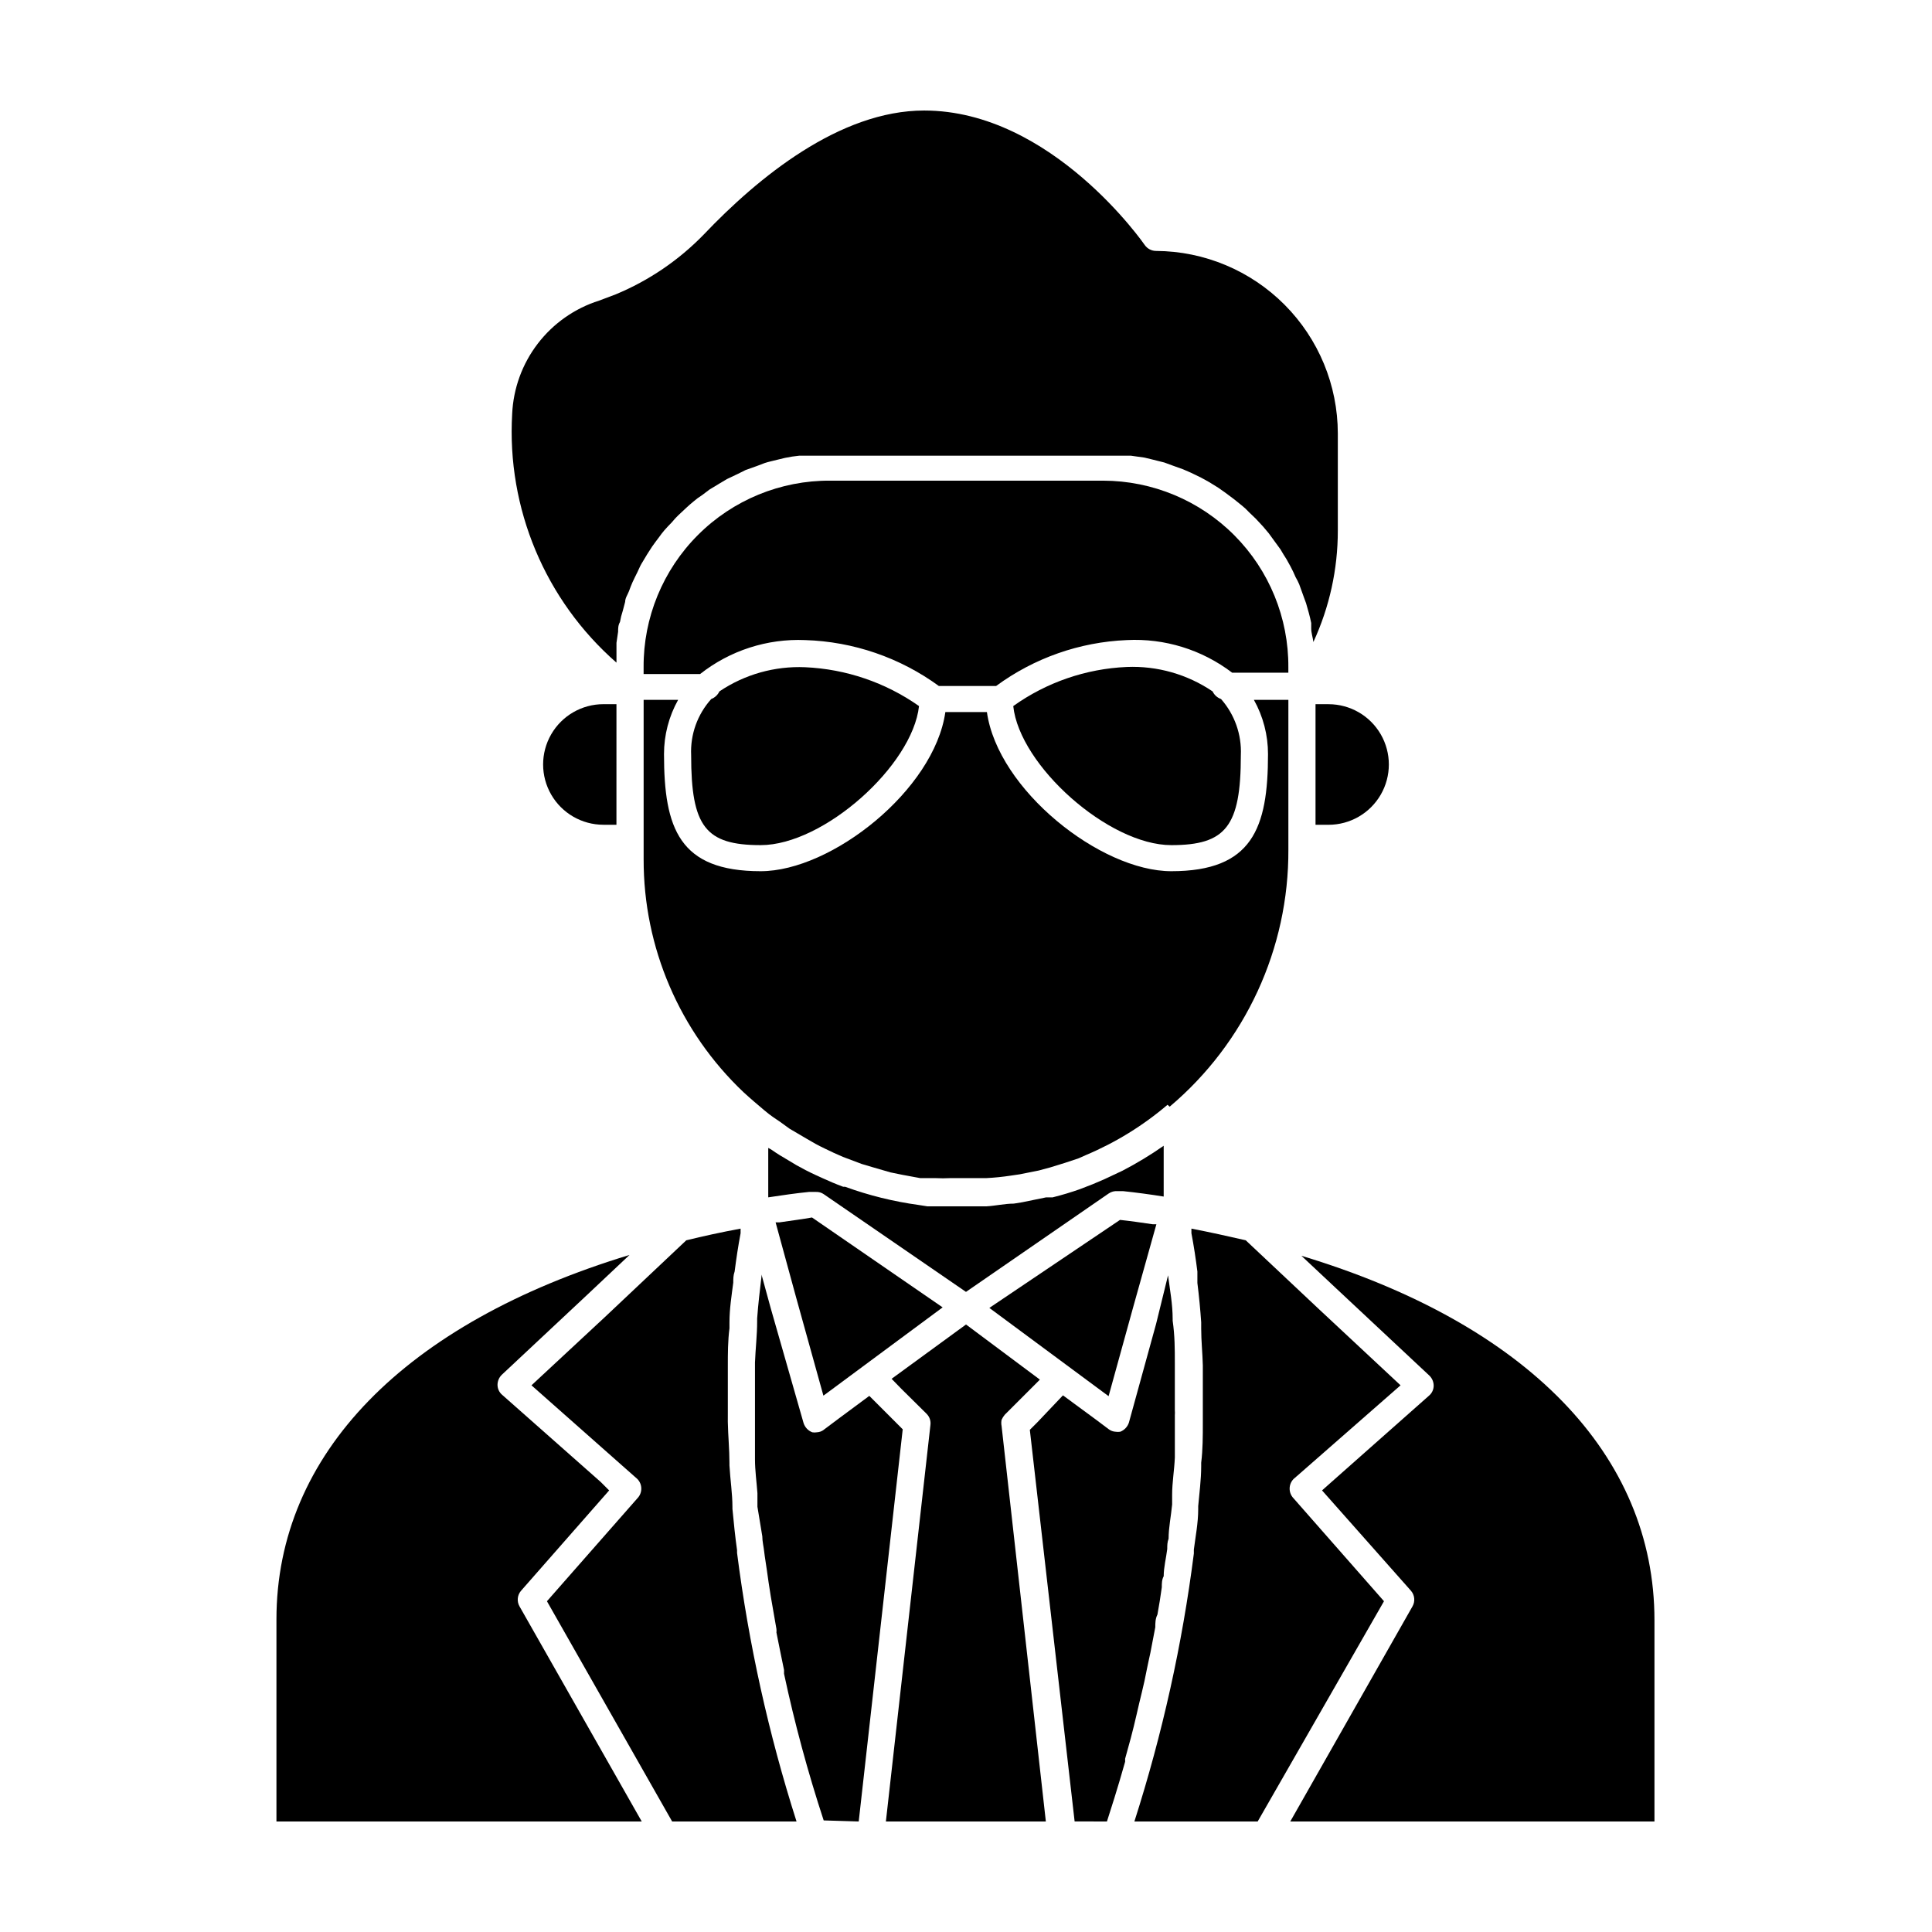 <?xml version="1.0" encoding="UTF-8"?>
<!-- Uploaded to: SVG Repo, www.svgrepo.com, Generator: SVG Repo Mixer Tools -->
<svg fill="#000000" width="800px" height="800px" version="1.1" viewBox="144 144 512 512" xmlns="http://www.w3.org/2000/svg">
 <g>
  <path d="m436.34 271.38h-72.332c-13.137-0.078-25.758 5.109-35.047 14.398-9.289 9.289-14.477 21.91-14.398 35.047v1.801h14.973c7.906-6.234 17.789-9.426 27.852-8.996 12.758 0.395 25.102 4.637 35.41 12.16h15.188c10.07-7.406 22.125-11.641 34.617-12.16 10.039-0.52 19.934 2.543 27.926 8.637h14.898v-1.441c0.078-13.074-5.059-25.641-14.27-34.922-9.211-9.277-21.742-14.504-34.816-14.523z"/>
  <path d="m350.55 467.94h-1.008l5.469 20.008 7.199 25.91 0.504-0.359 31.094-23.031-34.617-23.824c-2.379 0.434-5.691 0.863-8.641 1.297z"/>
  <path d="m303.91 362.57h3.453l0.004-31.957h-3.457c-5.707 0-10.98 3.047-13.836 7.988-2.856 4.945-2.856 11.035 0 15.977 2.856 4.945 8.129 7.992 13.836 7.992z"/>
  <path d="m453.98 437.28c20.066-16.938 31.586-41.902 31.453-68.16v-39.656h-9.141c2.461 4.398 3.75 9.355 3.742 14.395 0 19.648-4.176 31.02-25.621 31.02-18.785 0-45.992-21.594-48.871-42.176h-11.012c-2.949 20.656-30.156 42.176-48.941 42.176-21.594 0-25.621-11.371-25.621-31.02-0.004-5.039 1.285-9.996 3.742-14.395h-9.141v42.25c-0.051 23.352 9.531 45.691 26.488 61.75 1.801 1.656 3.672 3.238 5.543 4.82 1.871 1.582 2.809 2.086 4.246 3.094l2.375 1.727 4.535 2.664 2.375 1.367c1.582 0.863 3.168 1.582 4.82 2.375l2.445 1.078 4.965 1.871 2.664 0.793 4.965 1.441 3.168 0.648 4.68 0.863h4.031v0.004c1.34 0.07 2.688 0.07 4.027 0h5.469 4.031c2.148-0.109 4.285-0.328 6.406-0.648l2.445-0.359 5.039-1.008 2.949-0.793 3.957-1.223 3.672-1.223 1.941-0.863 0.004-0.004c7.84-3.305 15.121-7.793 21.594-13.312z"/>
  <path d="m355.09 626.71c-7.402-23.195-12.68-47.023-15.762-71.18v-0.719c-0.504-3.527-0.863-7.199-1.223-10.941v-0.434c0-3.672-0.574-7.199-0.793-11.082v-0.648c0-3.598-0.359-7.199-0.434-10.867l0.004-2.086v-10.652-2.086c0-3.312 0-6.621 0.434-10.004v-1.582c0-3.527 0.574-7.199 1.008-10.508 0-1.008 0-1.941 0.359-2.949 0.434-3.383 0.938-6.766 1.582-10.148v-1.223c-5.109 0.938-10.004 2.016-14.395 3.094l-21.594 20.367-19.43 18.062 24.973 22.094 3.094 2.734v0.004c1.383 1.422 1.383 3.684 0 5.109l-23.969 27.277 33.18 58.371z"/>
  <path d="m406.19 490.61 31.598 23.391 6.621-23.969 6.047-21.594h-1.008c-2.949-0.434-5.902-0.863-8.637-1.152z"/>
  <path d="m281.68 569.71c-0.766-1.34-0.594-3.019 0.43-4.176l23.32-26.559-2.231-2.231-26.125-23.102c-0.785-0.664-1.23-1.641-1.227-2.664 0.012-1.008 0.426-1.965 1.152-2.664l22.672-21.23 11.156-10.508c-59.523 18.066-93.566 52.758-93.566 96.586v53.547h96.805z"/>
  <path d="m452.39 447.64c-3.5 2.441-7.152 4.656-10.941 6.621l-4.75 2.231-3.023 1.297-3.527 1.367c-2.305 0.816-4.703 1.535-7.199 2.16h-1.727l-6.332 1.297-2.231 0.359c-2.375 0-4.82 0.574-7.199 0.719h-15.691l-2.305-0.359h0.008c-6.656-0.91-13.195-2.527-19.508-4.824h-0.504c-1.941-0.719-3.816-1.512-5.688-2.375l-1.727-0.793c-1.727-0.793-3.383-1.656-5.039-2.59l-2.16-1.297c-1.512-0.863-3.023-1.801-4.461-2.809l-0.793-0.434v13.098c3.816-0.574 7.199-1.078 10.867-1.441h1.801l0.004 0.008c0.715-0.031 1.422 0.172 2.016 0.578l37.715 25.91 37.785-26.055c0.715-0.496 1.578-0.723 2.445-0.648h1.367c3.453 0.359 7.199 0.863 10.797 1.441z"/>
  <path d="m496.08 330.62h-3.453v31.957h3.453c5.707 0 10.984-3.047 13.836-7.992 2.856-4.941 2.856-11.031 0-15.977-2.852-4.941-8.129-7.988-13.836-7.988z"/>
  <path d="m465.35 327.23c-6.695-4.539-14.668-6.809-22.746-6.477-10.82 0.473-21.27 4.07-30.082 10.363 1.656 15.762 25.262 36.852 41.887 36.852 14.395 0 18.426-4.894 18.426-23.824 0.246-5.461-1.641-10.801-5.254-14.898-0.984-0.348-1.789-1.07-2.231-2.016z"/>
  <path d="m510.77 568.34-23.969-27.277c-1.379-1.426-1.379-3.688 0-5.109l1.656-1.441 26.703-23.391-21.594-20.152-19.434-18.281c-4.68-1.078-9.574-2.16-14.395-3.094v1.223c0.648 3.383 1.152 6.766 1.582 10.148v3.023c0.434 3.453 0.793 7.199 1.008 10.438v1.656c0 3.312 0.359 6.551 0.434 9.789v2.305 10.508 2.305c0 3.598 0 7.199-0.434 10.652v0.938c0 3.598-0.504 7.199-0.793 10.578v0.863c0 3.598-0.719 7.199-1.152 10.652v1.008l0.004-0.008c-3.074 24.109-8.352 47.887-15.762 71.035h32.676z"/>
  <path d="m582.45 573.38c0-43.832-33.754-78.523-93.566-96.586l9.211 8.637 24.688 23.102h0.004c0.727 0.695 1.141 1.656 1.152 2.66 0.004 1.027-0.441 2.004-1.227 2.664l-26.988 23.895-1.367 1.223 23.535 26.559c1.023 1.156 1.199 2.836 0.43 4.176l-32.387 57.004 96.516-0.004z"/>
  <path d="m409.43 521.92c-0.109-0.547-0.109-1.109 0-1.656 0.219-0.496 0.512-0.957 0.863-1.367l9.285-9.285-19.574-14.609-19.719 14.395 2.59 2.664 6.695 6.621h-0.004c0.777 0.773 1.148 1.863 1.008 2.949l-11.805 105.08h42.391z"/>
  <path d="m437.35 626.71c0.938-2.949 2.734-8.422 4.82-15.836v-0.793c1.008-3.598 2.016-7.199 3.094-11.949l0.648-2.809c0.434-1.871 0.938-3.742 1.367-5.758 0.434-2.016 0.504-2.59 0.793-3.887 0.289-1.297 0.504-2.445 0.793-3.672l1.297-6.766c0-1.078 0-2.231 0.574-3.383 0.434-2.305 0.793-4.68 1.152-7.199 0-1.008 0-2.016 0.504-2.949 0-2.375 0.648-4.82 0.938-7.199 0-0.938 0-1.801 0.359-2.734 0-2.949 0.648-5.973 0.938-9.07v-2.59c0-3.238 0.574-6.477 0.719-9.859v-1.223-9.934l-0.004 0.012c0.039-0.48 0.039-0.961 0-1.438v-10.723-1.727c0-3.742 0-7.199-0.574-11.227v-0.438c0-3.887-0.719-7.699-1.223-11.586l-3.168 12.883-7.199 26.125h0.004c-0.359 1.121-1.207 2.023-2.305 2.449-0.406 0.066-0.82 0.066-1.223 0-0.652-0.031-1.277-0.258-1.801-0.648l-3.453-2.59-8.707-6.406-6.836 7.199-1.941 1.941 11.871 103.78z"/>
  <path d="m371.57 626.71 11.66-103.93-8.855-8.855-8.062 5.973-4.031 3.023 0.004 0.008c-0.52 0.391-1.148 0.617-1.801 0.645-0.402 0.07-0.816 0.07-1.223 0-1.098-0.422-1.945-1.324-2.305-2.445l-8.707-30.445-2.445-8.926v0.504c-0.434 3.672-0.863 7.199-1.152 11.156v0.793c0 3.598-0.434 7.199-0.574 10.867v2.16 10.293 2.231 8.707 2.231c0 3.023 0.434 6.047 0.648 8.996v3.598l1.293 7.848c0 1.367 0.359 2.734 0.504 4.102 0.145 1.367 0.504 3.312 0.719 4.965 0.215 1.656 0.648 4.535 1.008 6.766l0.648 3.742 0.863 4.965v0.004c0.039 0.312 0.039 0.625 0 0.938 0.648 3.383 1.367 6.695 2.016 9.934v1.008-0.004c2.809 13.133 6.316 26.105 10.508 38.867z"/>
  <path d="m334.65 327.23c-0.434 0.926-1.207 1.648-2.16 2.016-3.668 4.07-5.582 9.422-5.328 14.898 0 18.93 3.816 23.824 18.426 23.824 16.699 0 40.234-21.09 41.961-36.852-8.863-6.238-19.328-9.809-30.156-10.293-8.07-0.352-16.043 1.895-22.742 6.406z"/>
  <path d="m450.38 210.5c-1.207 0-2.336-0.594-3.023-1.586 0 0-24.543-35.625-58.441-35.625-22.457 0-44.121 17.848-58.371 32.82-6.629 6.84-14.59 12.254-23.391 15.906l-4.391 1.656v-0.004c-6.449 2.043-12.117 6.016-16.234 11.383-4.121 5.367-6.492 11.871-6.797 18.633-1.457 25.062 8.746 49.395 27.641 65.926v-2.59-2.664l0.434-2.949c0-0.863 0-1.727 0.504-2.59l-0.004-0.004c0.164-0.977 0.406-1.938 0.719-2.879l0.648-2.445c0-1.008 0.648-1.871 1.008-2.809 0.359-0.938 0.574-1.582 0.938-2.375 0.359-0.793 0.863-1.801 1.297-2.664 0.434-0.863 0.648-1.512 1.078-2.231l1.512-2.519 1.297-2.016c0.574-0.863 1.223-1.656 1.801-2.445 0.574-0.793 0.938-1.297 1.441-1.871 0.504-0.574 1.367-1.512 2.086-2.231h-0.004c0.488-0.609 1.02-1.188 1.582-1.73l2.231-2.086c0.574-0.504 1.152-1.078 1.727-1.512 0.793-0.688 1.637-1.312 2.519-1.871l1.801-1.367 2.734-1.656 1.941-1.152 2.879-1.367 2.016-1.008 3.023-1.078 2.086-0.793c1.078-0.359 2.231-0.574 3.312-0.863l2.086-0.504h0.004c1.234-0.262 2.484-0.453 3.742-0.574h1.801 5.758 72.977 5.543 1.801l3.598 0.504 2.086 0.504 3.168 0.793 2.16 0.793 2.809 1.008 2.16 0.938 2.664 1.297 2.086 1.152 2.445 1.512 1.941 1.367 2.305 1.727 1.871 1.512v-0.008c0.746 0.59 1.445 1.242 2.086 1.945l1.727 1.656 1.941 2.086 1.512 1.801 1.727 2.375 1.367 1.871c0.504 0.863 1.008 1.727 1.582 2.59l1.078 1.941c0.504 0.938 0.938 1.871 1.367 2.879h0.008c0.352 0.602 0.664 1.227 0.934 1.871l1.297 3.598 0.504 1.367c0.504 1.727 1.008 3.453 1.367 5.254v1.441c0 1.223 0.434 2.375 0.574 3.598v0.004c4.273-9.254 6.484-19.32 6.477-29.512v-25.766c-0.016-12.785-5.09-25.043-14.109-34.102-9.02-9.062-21.254-14.188-34.039-14.262z"/>
 </g>
</svg>